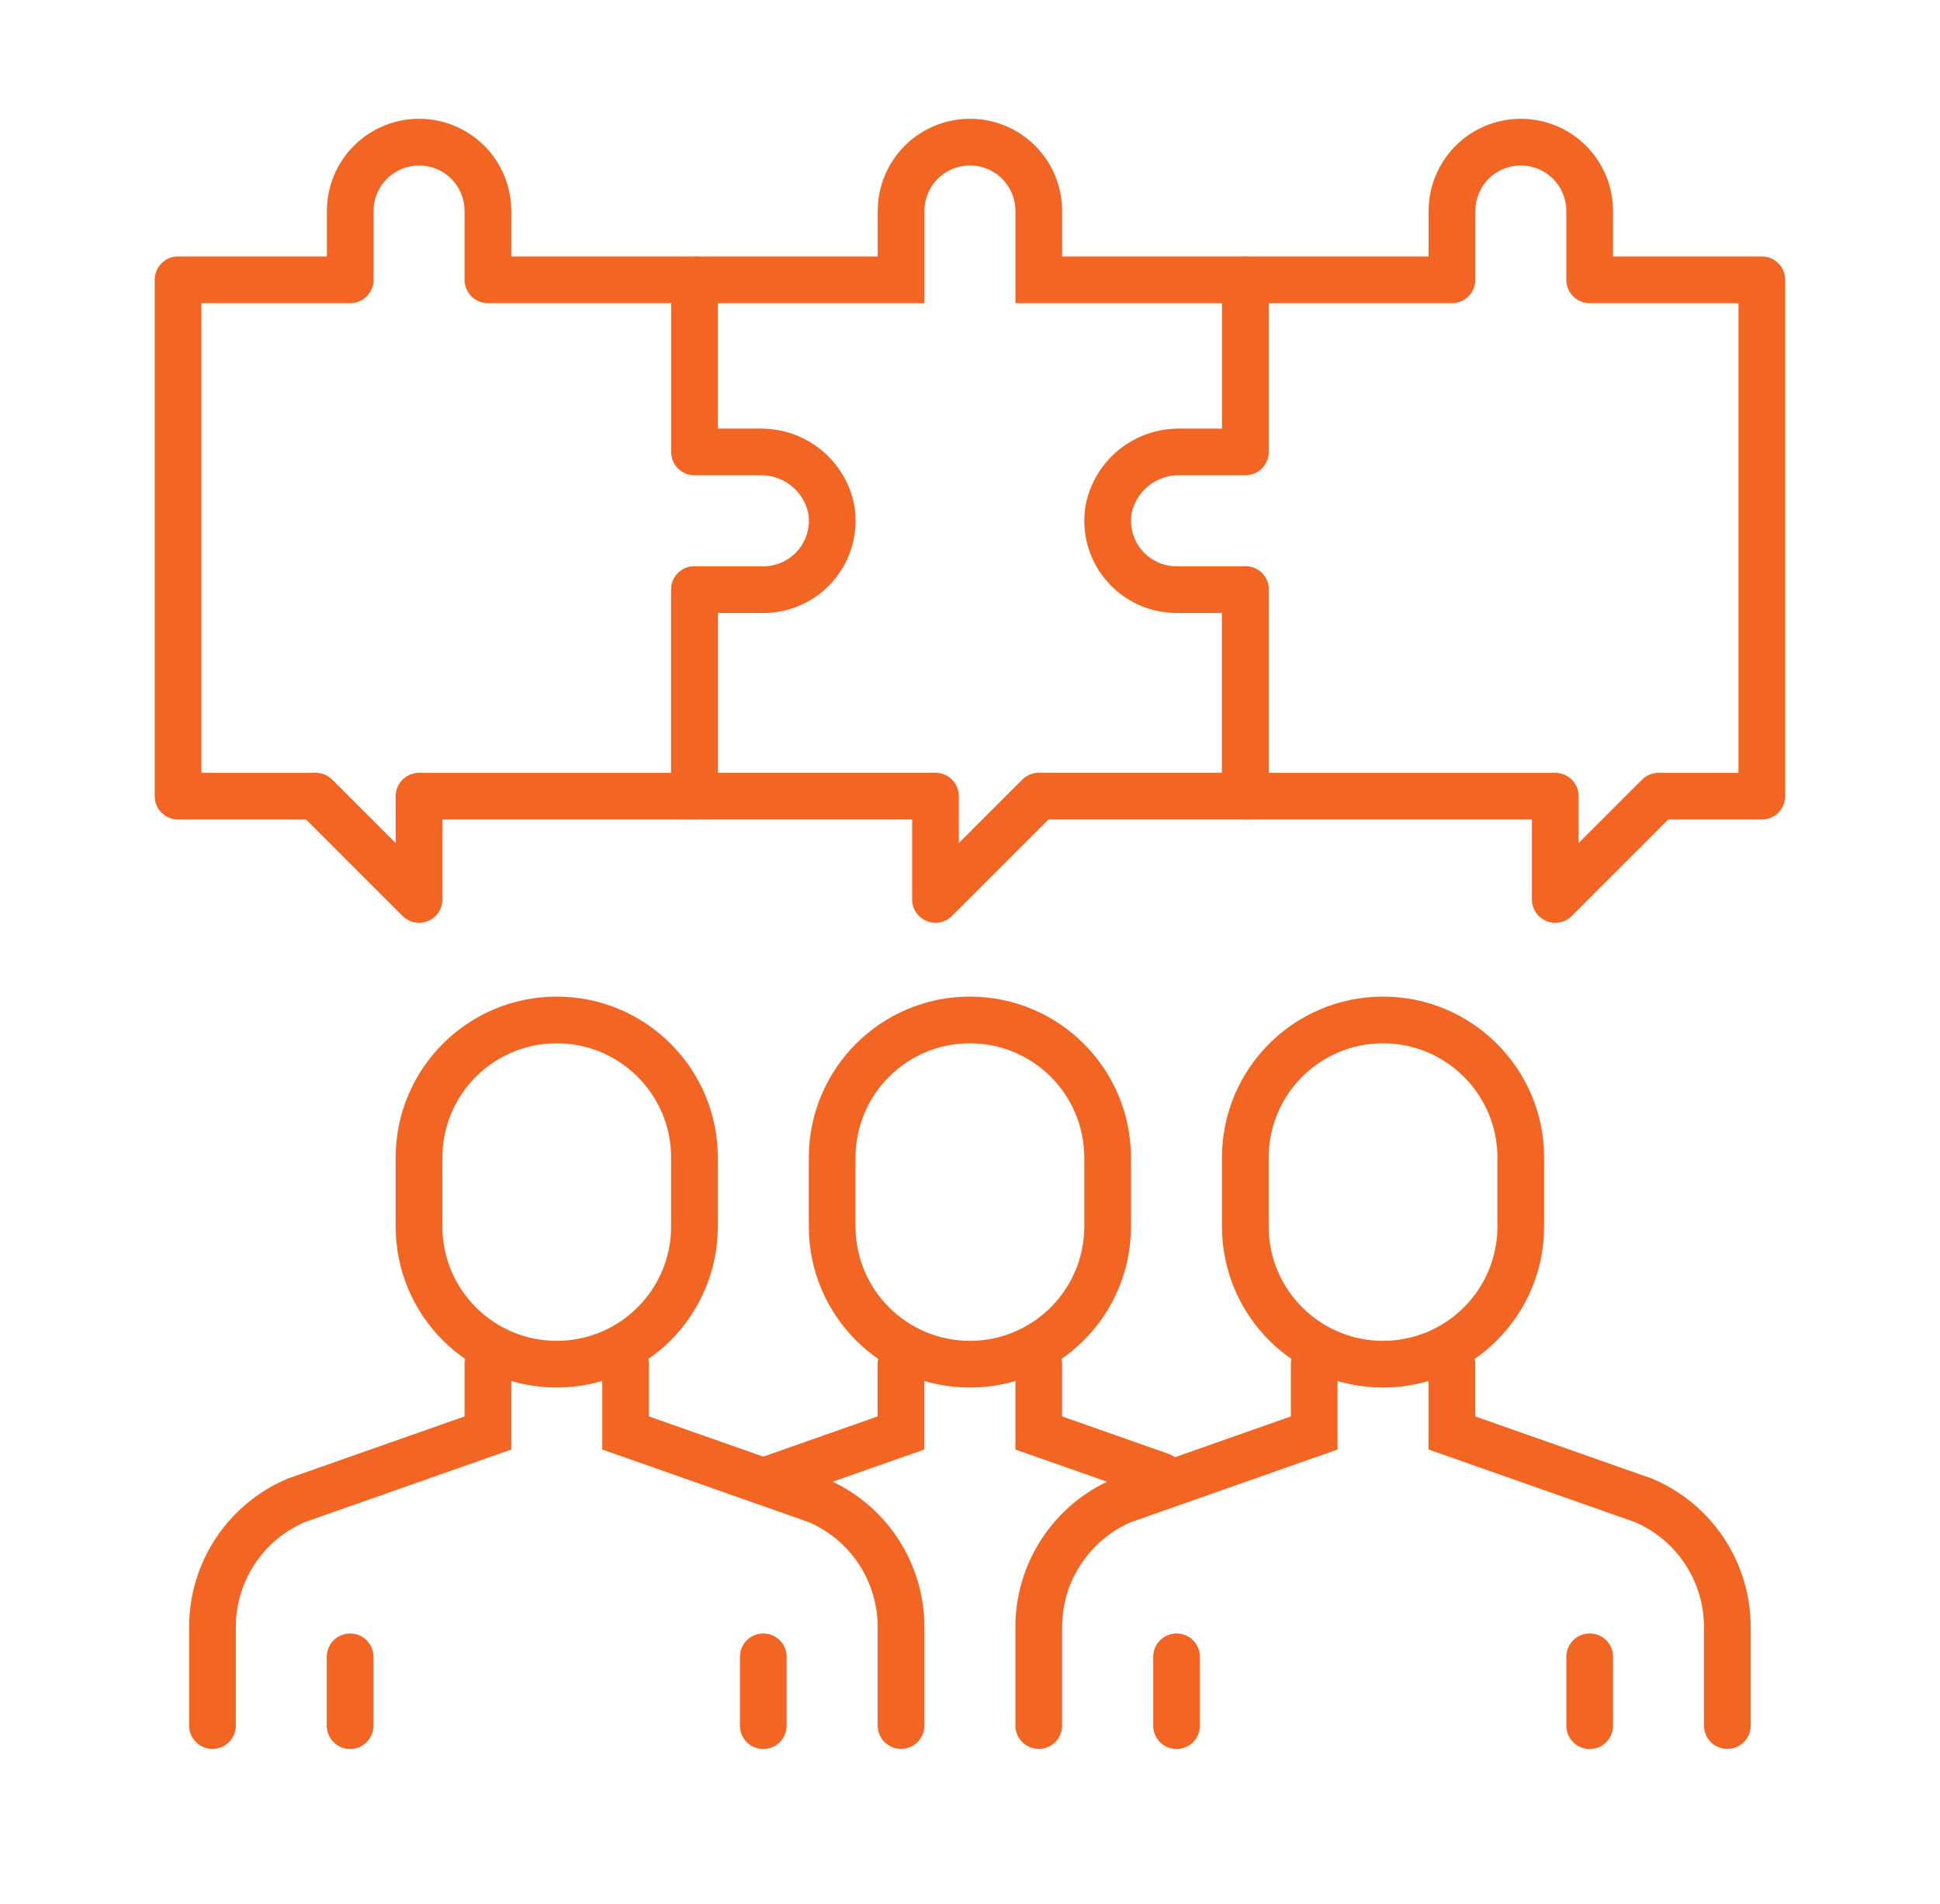 <svg xmlns="http://www.w3.org/2000/svg" width="54" height="53" viewBox="0 0 54 53" fill="none"><g clip-path="url(#clip0_1434_9853)"><path d="M19.331 32.228C19.331 30.111 17.614 28.395 15.497 28.395C13.38 28.395 11.664 30.111 11.664 32.228V34.145C11.664 36.262 13.38 37.978 15.497 37.978C17.614 37.978 19.331 36.262 19.331 34.145V32.228Z" stroke="#F26522" stroke-width="1.3" stroke-miterlimit="10" stroke-linecap="round"></path><path d="M13.581 37.977V39.893L8.237 41.773C7.548 42.068 6.96 42.559 6.547 43.186C6.134 43.812 5.914 44.546 5.914 45.296V48.039" stroke="#F26522" stroke-width="1.3" stroke-miterlimit="10" stroke-linecap="round"></path><path d="M17.414 37.977V39.893L22.757 41.773C23.447 42.068 24.035 42.559 24.448 43.186C24.861 43.812 25.081 44.546 25.081 45.296V48.039" stroke="#F26522" stroke-width="1.3" stroke-miterlimit="10" stroke-linecap="round"></path><path d="M9.746 48.042V46.125" stroke="#F26522" stroke-width="1.3" stroke-miterlimit="10" stroke-linecap="round"></path><path d="M21.246 48.042V46.125" stroke="#F26522" stroke-width="1.3" stroke-miterlimit="10" stroke-linecap="round"></path><path d="M30.831 32.228C30.831 30.111 29.114 28.395 26.997 28.395C24.88 28.395 23.164 30.111 23.164 32.228V34.145C23.164 36.262 24.88 37.978 26.997 37.978C29.114 37.978 30.831 36.262 30.831 34.145V32.228Z" stroke="#F26522" stroke-width="1.3" stroke-miterlimit="10" stroke-linecap="round"></path><path d="M25.079 37.977V39.893L21.434 41.175" stroke="#F26522" stroke-width="1.3" stroke-miterlimit="10" stroke-linecap="round"></path><path d="M28.914 37.977V39.893L32.306 41.086" stroke="#F26522" stroke-width="1.3" stroke-miterlimit="10" stroke-linecap="round"></path><path d="M36.581 37.977V39.893L31.237 41.773C30.548 42.068 29.96 42.559 29.547 43.186C29.134 43.812 28.914 44.546 28.914 45.296V48.039" stroke="#F26522" stroke-width="1.3" stroke-miterlimit="10" stroke-linecap="round"></path><path d="M40.414 37.977V39.893L45.757 41.773C46.447 42.068 47.035 42.559 47.448 43.186C47.861 43.812 48.081 44.546 48.081 45.296V48.039" stroke="#F26522" stroke-width="1.3" stroke-miterlimit="10" stroke-linecap="round"></path><path d="M42.331 32.228C42.331 30.111 40.614 28.395 38.497 28.395C36.38 28.395 34.664 30.111 34.664 32.228V34.145C34.664 36.262 36.38 37.978 38.497 37.978C40.614 37.978 42.331 36.262 42.331 34.145V32.228Z" stroke="#F26522" stroke-width="1.3" stroke-miterlimit="10" stroke-linecap="round"></path><path d="M34.665 7.79H28.915V5.874C28.915 5.365 28.713 4.878 28.354 4.518C27.994 4.159 27.507 3.957 26.999 3.957C26.49 3.957 26.003 4.159 25.643 4.518C25.284 4.878 25.082 5.365 25.082 5.874V7.79H19.332" stroke="#F26522" stroke-width="1.3" stroke-miterlimit="10"></path><path d="M44.249 7.79V5.874C44.249 5.365 44.047 4.878 43.688 4.518C43.329 4.159 42.841 3.957 42.333 3.957C41.824 3.957 41.337 4.159 40.977 4.518C40.618 4.878 40.416 5.365 40.416 5.874V7.79H34.666V12.582H32.852C32.386 12.572 31.93 12.726 31.566 13.017C31.201 13.309 30.951 13.719 30.859 14.177C30.812 14.452 30.826 14.734 30.9 15.003C30.973 15.272 31.105 15.522 31.285 15.735C31.465 15.948 31.689 16.119 31.942 16.237C32.195 16.354 32.471 16.415 32.749 16.415H34.666V22.165H43.291V25.04L46.166 22.165H49.041V7.79H44.249Z" stroke="#F26522" stroke-width="1.3" stroke-linecap="round" stroke-linejoin="round"></path><path d="M23.139 14.177C23.047 13.719 22.797 13.309 22.432 13.017C22.068 12.726 21.613 12.572 21.146 12.582H19.332V7.79H13.582V5.874C13.582 5.365 13.38 4.878 13.021 4.518C12.661 4.159 12.174 3.957 11.665 3.957C11.157 3.957 10.669 4.159 10.31 4.518C9.951 4.878 9.749 5.365 9.749 5.874V7.79H4.957V22.165H8.79L11.665 25.04V22.165H19.332V16.415H21.249C21.528 16.415 21.803 16.354 22.056 16.237C22.309 16.119 22.534 15.948 22.713 15.735C22.893 15.522 23.025 15.272 23.098 15.003C23.172 14.734 23.186 14.452 23.139 14.177Z" stroke="#F26522" stroke-width="1.3" stroke-linecap="round" stroke-linejoin="round"></path><path d="M19.332 16.414V22.164H26.04V25.039L28.915 22.164H34.665V16.414" stroke="#F26522" stroke-width="1.3" stroke-linecap="round" stroke-linejoin="round"></path><path d="M32.75 48.042V46.125" stroke="#F26522" stroke-width="1.3" stroke-miterlimit="10" stroke-linecap="round"></path><path d="M44.25 48.042V46.125" stroke="#F26522" stroke-width="1.3" stroke-miterlimit="10" stroke-linecap="round"></path></g><defs><clipPath id="clip0_1434_9853"><rect width="46" height="46" fill="white" transform="translate(4 3)"></rect></clipPath></defs></svg>